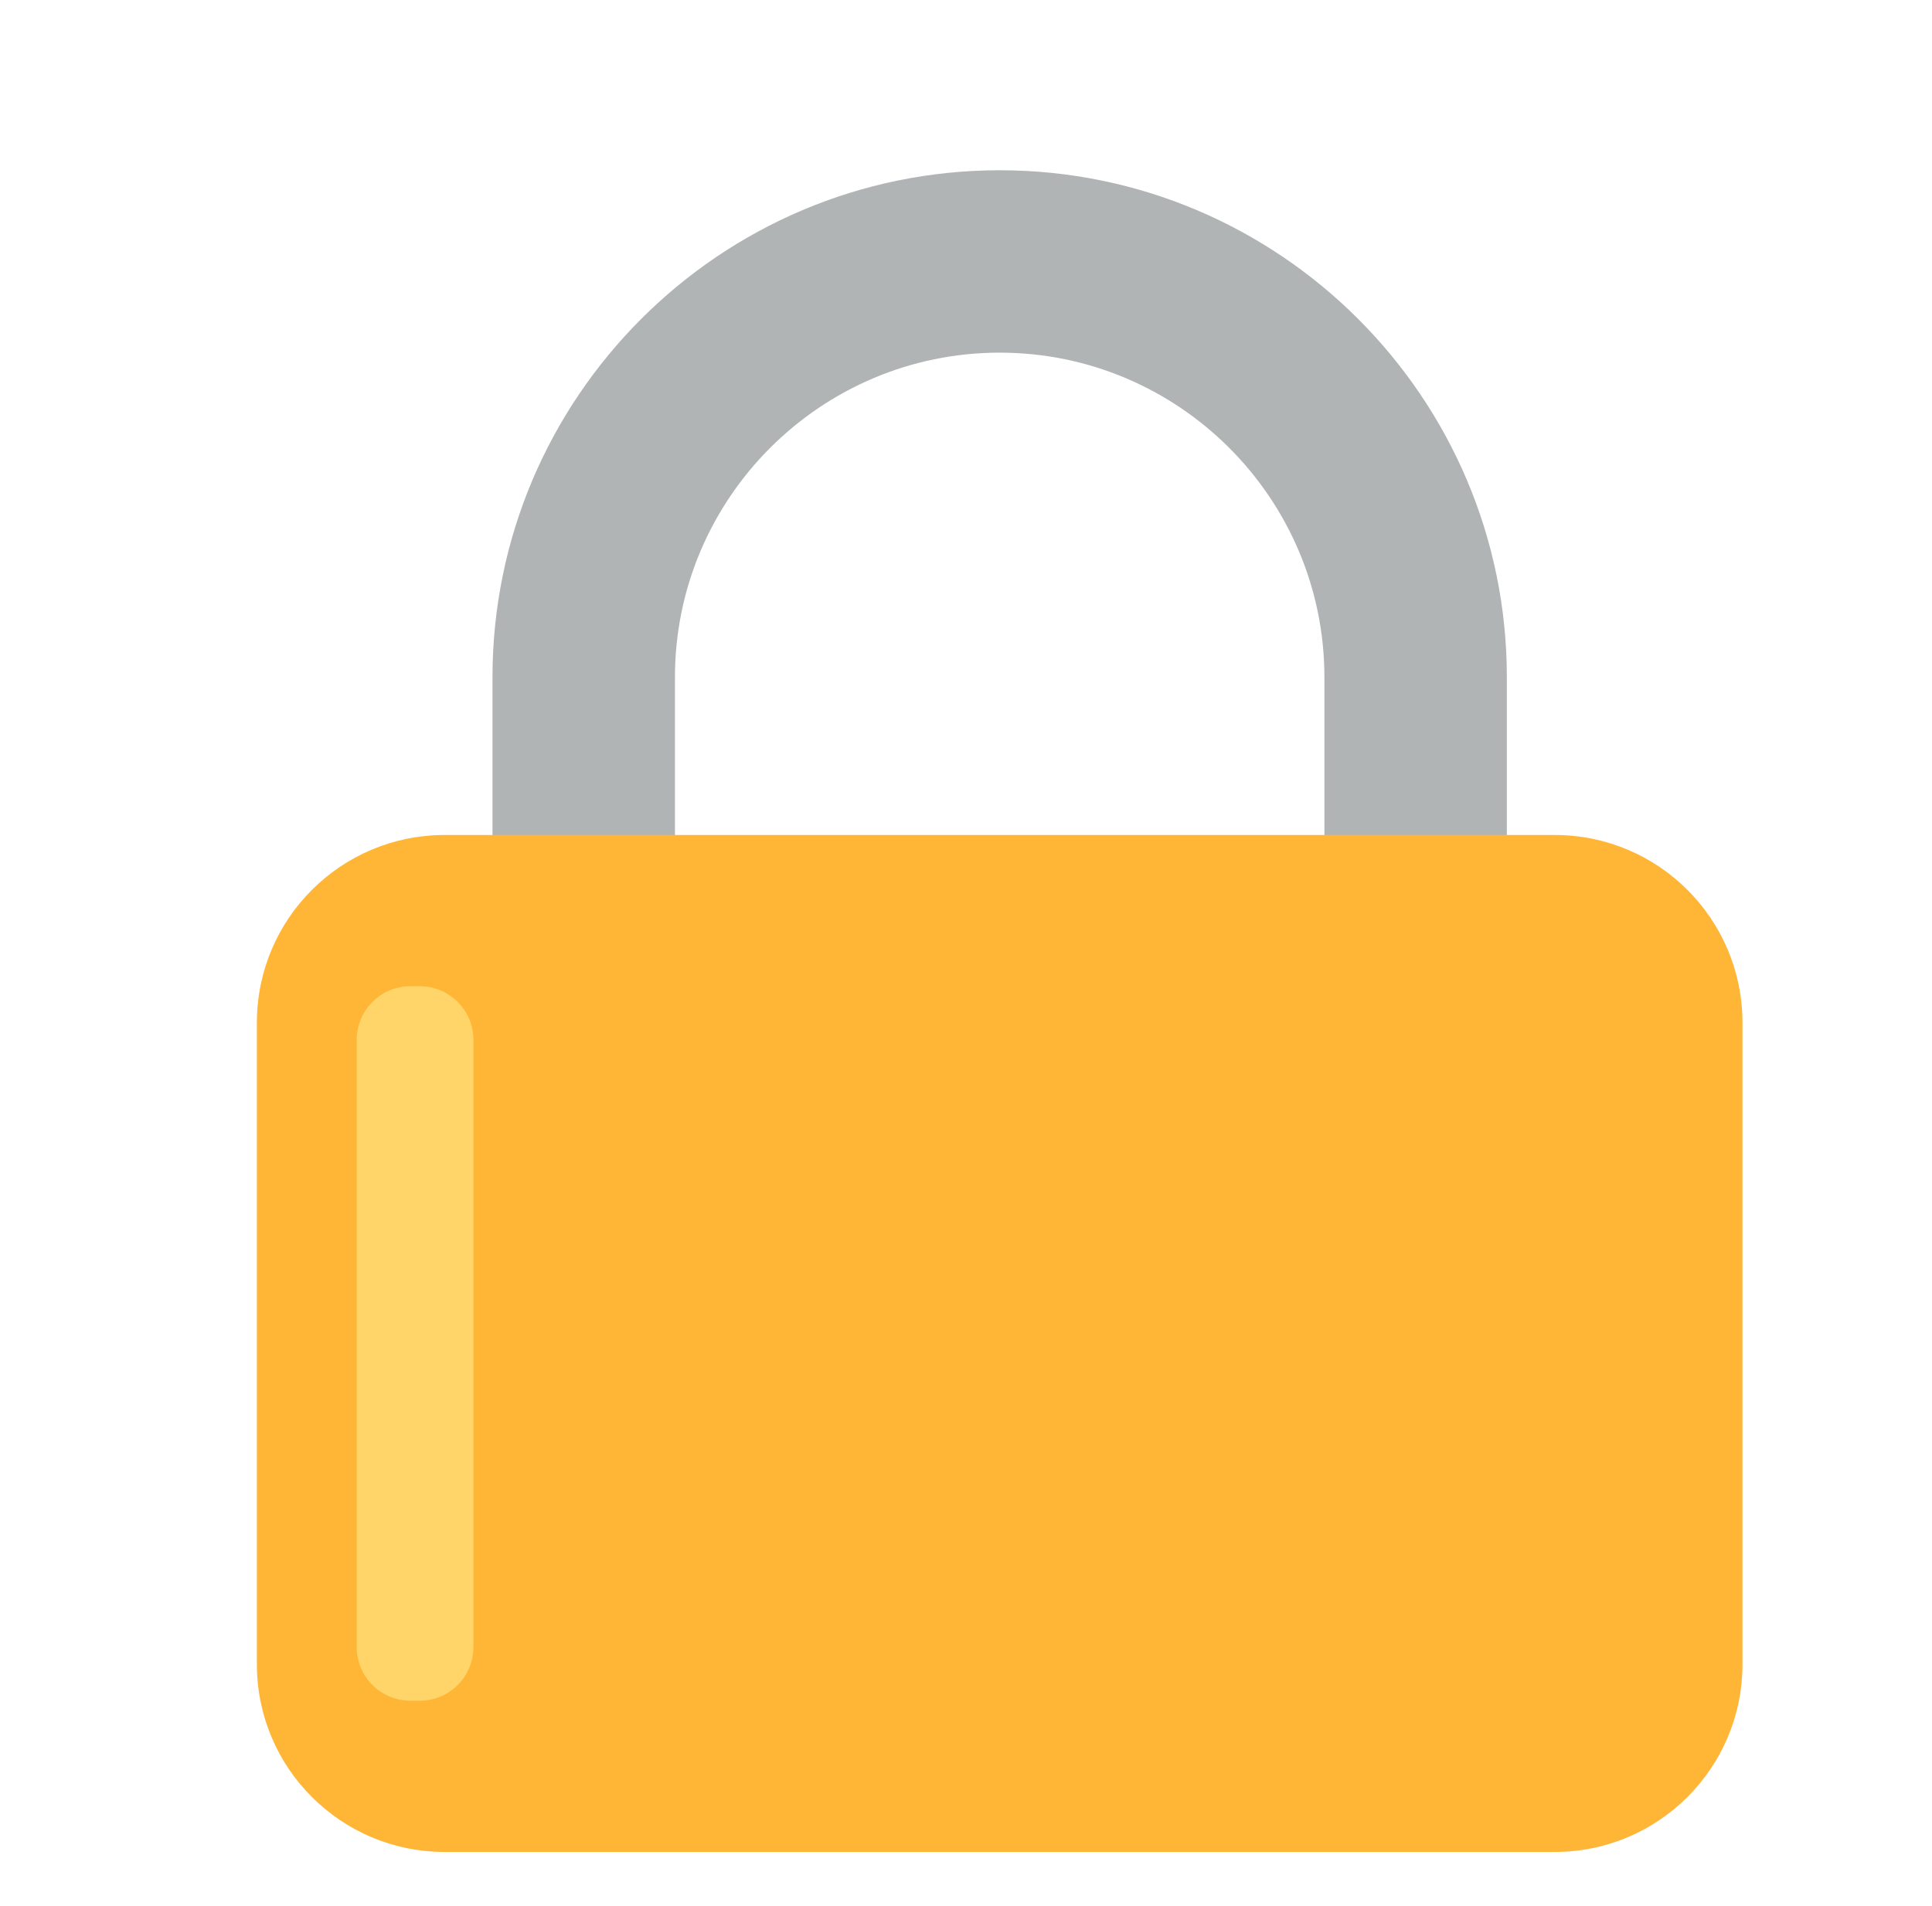 <svg width="76" height="75" viewBox="0 0 76 75" fill="none" xmlns="http://www.w3.org/2000/svg">
<path d="M55.687 51.137C53.705 51.137 52.099 49.531 52.099 47.548V26.65C52.099 19.607 46.368 13.876 39.325 13.876C32.281 13.876 26.551 19.607 26.551 26.65V38.805C26.551 40.787 24.944 42.394 22.962 42.394C20.98 42.394 19.373 40.787 19.373 38.805V26.65C19.373 15.649 28.323 6.699 39.325 6.699C50.326 6.699 59.276 15.649 59.276 26.65V47.548C59.276 49.531 57.669 51.137 55.687 51.137Z" fill="#B1B4B5"/>
<path d="M61.161 72.87H17.488C13.411 72.87 10.105 69.564 10.105 65.487V40.238C10.105 36.16 13.411 32.855 17.488 32.855H61.161C65.238 32.855 68.544 36.16 68.544 40.238V65.487C68.544 69.564 65.238 72.87 61.161 72.87Z" fill="#FFB636"/>
<path d="M16.512 66.92H16.143C14.978 66.92 14.033 65.976 14.033 64.811V40.914C14.033 39.749 14.978 38.805 16.143 38.805H16.512C17.677 38.805 18.622 39.749 18.622 40.914V64.811C18.622 65.976 17.677 66.92 16.512 66.92Z" fill="#FFD469"/>
</svg>
